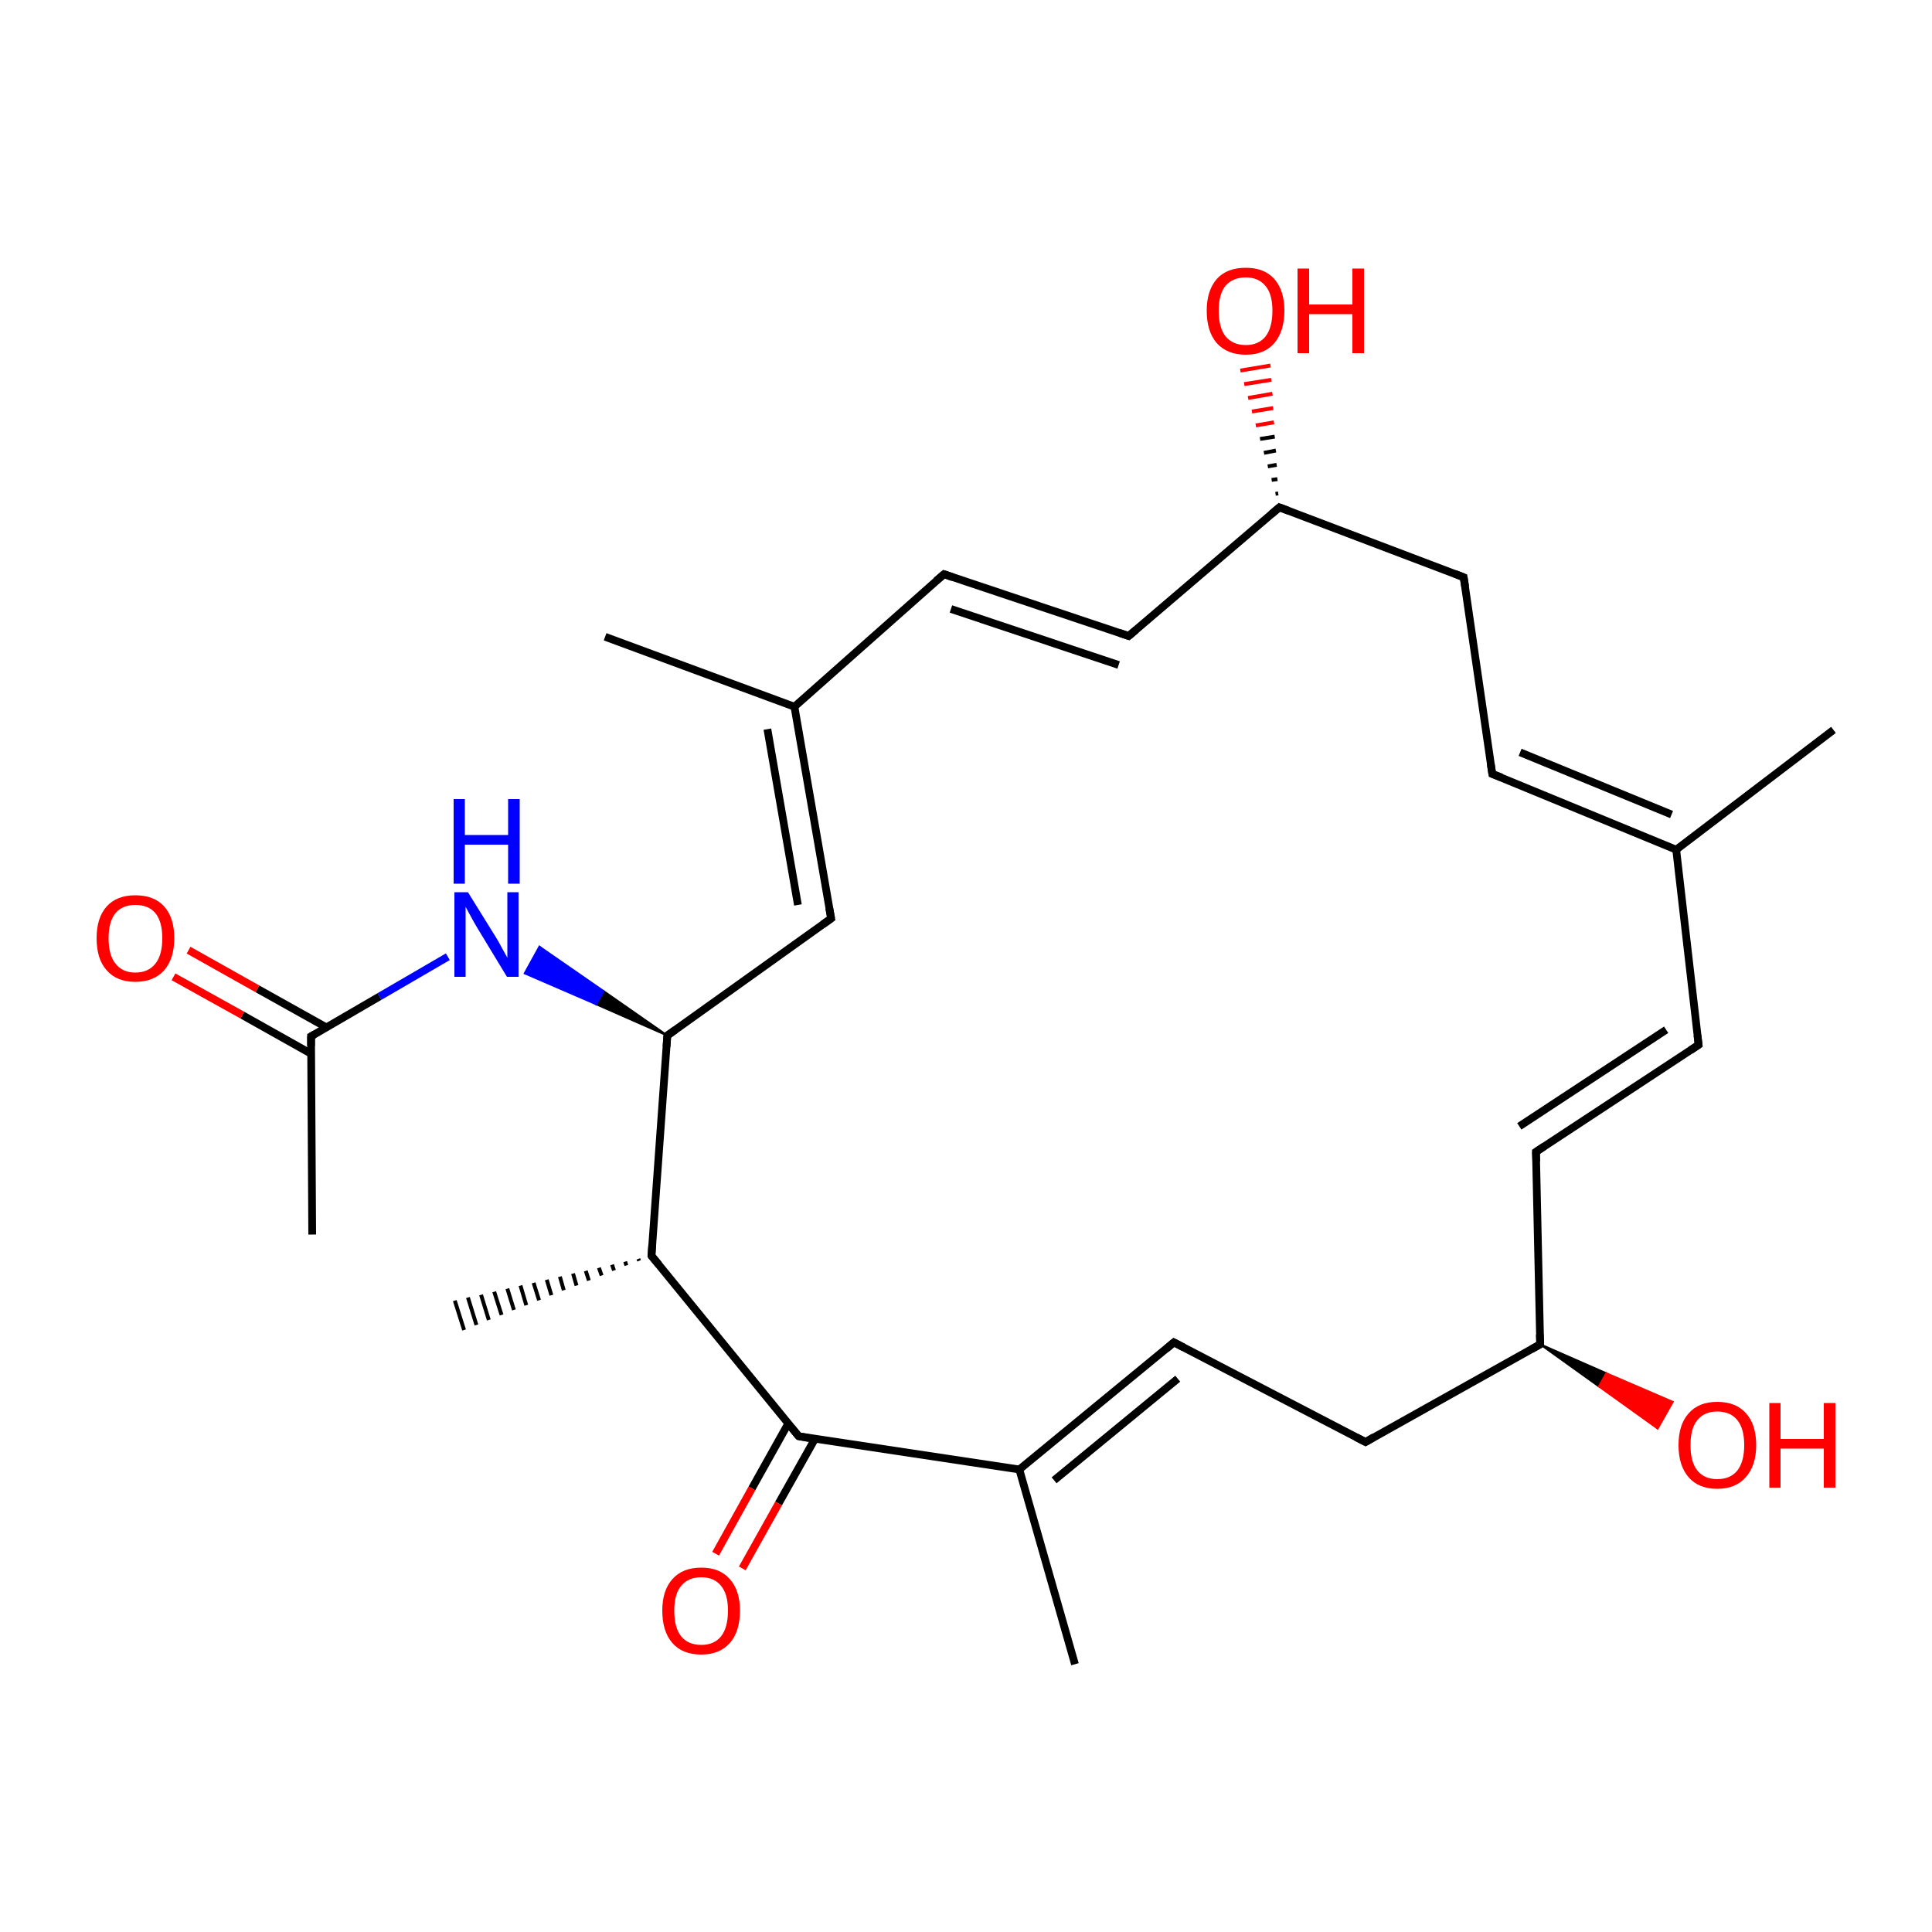 
<svg version='1.1' baseProfile='full'
              xmlns='http://www.w3.org/2000/svg'
                      xmlns:rdkit='http://www.rdkit.org/xml'
                      xmlns:xlink='http://www.w3.org/1999/xlink'
                  xml:space='preserve'
width='500px' height='500px' viewBox='0 0 500 500'>
<!-- END OF HEADER -->
<rect style='opacity:1.0;fill:#FFFFFF;stroke:none' width='500.0' height='500.0' x='0.0' y='0.0'> </rect>
<path class='bond-0 atom-1 atom-0' d='M 165.4,326.3 L 165.2,325.8' style='fill:none;fill-rule:evenodd;stroke:#000000;stroke-width:1.0px;stroke-linecap:butt;stroke-linejoin:miter;stroke-opacity:1' />
<path class='bond-0 atom-1 atom-0' d='M 162.1,327.5 L 161.8,326.5' style='fill:none;fill-rule:evenodd;stroke:#000000;stroke-width:1.0px;stroke-linecap:butt;stroke-linejoin:miter;stroke-opacity:1' />
<path class='bond-0 atom-1 atom-0' d='M 158.9,328.8 L 158.4,327.3' style='fill:none;fill-rule:evenodd;stroke:#000000;stroke-width:1.0px;stroke-linecap:butt;stroke-linejoin:miter;stroke-opacity:1' />
<path class='bond-0 atom-1 atom-0' d='M 155.7,330.1 L 155.0,328.1' style='fill:none;fill-rule:evenodd;stroke:#000000;stroke-width:1.0px;stroke-linecap:butt;stroke-linejoin:miter;stroke-opacity:1' />
<path class='bond-0 atom-1 atom-0' d='M 152.4,331.4 L 151.6,328.9' style='fill:none;fill-rule:evenodd;stroke:#000000;stroke-width:1.0px;stroke-linecap:butt;stroke-linejoin:miter;stroke-opacity:1' />
<path class='bond-0 atom-1 atom-0' d='M 149.2,332.7 L 148.3,329.6' style='fill:none;fill-rule:evenodd;stroke:#000000;stroke-width:1.0px;stroke-linecap:butt;stroke-linejoin:miter;stroke-opacity:1' />
<path class='bond-0 atom-1 atom-0' d='M 145.9,333.9 L 144.9,330.4' style='fill:none;fill-rule:evenodd;stroke:#000000;stroke-width:1.0px;stroke-linecap:butt;stroke-linejoin:miter;stroke-opacity:1' />
<path class='bond-0 atom-1 atom-0' d='M 142.7,335.2 L 141.5,331.2' style='fill:none;fill-rule:evenodd;stroke:#000000;stroke-width:1.0px;stroke-linecap:butt;stroke-linejoin:miter;stroke-opacity:1' />
<path class='bond-0 atom-1 atom-0' d='M 139.5,336.5 L 138.1,332.0' style='fill:none;fill-rule:evenodd;stroke:#000000;stroke-width:1.0px;stroke-linecap:butt;stroke-linejoin:miter;stroke-opacity:1' />
<path class='bond-0 atom-1 atom-0' d='M 136.2,337.8 L 134.7,332.7' style='fill:none;fill-rule:evenodd;stroke:#000000;stroke-width:1.0px;stroke-linecap:butt;stroke-linejoin:miter;stroke-opacity:1' />
<path class='bond-0 atom-1 atom-0' d='M 133.0,339.0 L 131.3,333.5' style='fill:none;fill-rule:evenodd;stroke:#000000;stroke-width:1.0px;stroke-linecap:butt;stroke-linejoin:miter;stroke-opacity:1' />
<path class='bond-0 atom-1 atom-0' d='M 129.8,340.3 L 127.9,334.3' style='fill:none;fill-rule:evenodd;stroke:#000000;stroke-width:1.0px;stroke-linecap:butt;stroke-linejoin:miter;stroke-opacity:1' />
<path class='bond-0 atom-1 atom-0' d='M 126.5,341.6 L 124.5,335.1' style='fill:none;fill-rule:evenodd;stroke:#000000;stroke-width:1.0px;stroke-linecap:butt;stroke-linejoin:miter;stroke-opacity:1' />
<path class='bond-0 atom-1 atom-0' d='M 123.3,342.9 L 121.1,335.8' style='fill:none;fill-rule:evenodd;stroke:#000000;stroke-width:1.0px;stroke-linecap:butt;stroke-linejoin:miter;stroke-opacity:1' />
<path class='bond-0 atom-1 atom-0' d='M 120.1,344.2 L 117.7,336.6' style='fill:none;fill-rule:evenodd;stroke:#000000;stroke-width:1.0px;stroke-linecap:butt;stroke-linejoin:miter;stroke-opacity:1' />
<path class='bond-1 atom-1 atom-2' d='M 168.6,325.0 L 172.7,268.0' style='fill:none;fill-rule:evenodd;stroke:#000000;stroke-width:2.0px;stroke-linecap:butt;stroke-linejoin:miter;stroke-opacity:1' />
<path class='bond-2 atom-2 atom-3' d='M 172.7,268.0 L 215.1,237.7' style='fill:none;fill-rule:evenodd;stroke:#000000;stroke-width:2.0px;stroke-linecap:butt;stroke-linejoin:miter;stroke-opacity:1' />
<path class='bond-3 atom-3 atom-4' d='M 215.1,237.7 L 205.6,182.9' style='fill:none;fill-rule:evenodd;stroke:#000000;stroke-width:2.0px;stroke-linecap:butt;stroke-linejoin:miter;stroke-opacity:1' />
<path class='bond-3 atom-3 atom-4' d='M 206.5,234.2 L 198.6,188.7' style='fill:none;fill-rule:evenodd;stroke:#000000;stroke-width:2.0px;stroke-linecap:butt;stroke-linejoin:miter;stroke-opacity:1' />
<path class='bond-4 atom-4 atom-5' d='M 205.6,182.9 L 244.3,148.6' style='fill:none;fill-rule:evenodd;stroke:#000000;stroke-width:2.0px;stroke-linecap:butt;stroke-linejoin:miter;stroke-opacity:1' />
<path class='bond-5 atom-5 atom-6' d='M 244.3,148.6 L 292.1,164.6' style='fill:none;fill-rule:evenodd;stroke:#000000;stroke-width:2.0px;stroke-linecap:butt;stroke-linejoin:miter;stroke-opacity:1' />
<path class='bond-5 atom-5 atom-6' d='M 246.1,157.6 L 289.5,172.1' style='fill:none;fill-rule:evenodd;stroke:#000000;stroke-width:2.0px;stroke-linecap:butt;stroke-linejoin:miter;stroke-opacity:1' />
<path class='bond-6 atom-6 atom-7' d='M 292.1,164.6 L 331.1,131.3' style='fill:none;fill-rule:evenodd;stroke:#000000;stroke-width:2.0px;stroke-linecap:butt;stroke-linejoin:miter;stroke-opacity:1' />
<path class='bond-7 atom-7 atom-8' d='M 331.1,131.3 L 378.8,149.4' style='fill:none;fill-rule:evenodd;stroke:#000000;stroke-width:2.0px;stroke-linecap:butt;stroke-linejoin:miter;stroke-opacity:1' />
<path class='bond-8 atom-8 atom-9' d='M 378.8,149.4 L 386.2,200.3' style='fill:none;fill-rule:evenodd;stroke:#000000;stroke-width:2.0px;stroke-linecap:butt;stroke-linejoin:miter;stroke-opacity:1' />
<path class='bond-9 atom-9 atom-10' d='M 386.2,200.3 L 433.8,219.9' style='fill:none;fill-rule:evenodd;stroke:#000000;stroke-width:2.0px;stroke-linecap:butt;stroke-linejoin:miter;stroke-opacity:1' />
<path class='bond-9 atom-9 atom-10' d='M 393.4,194.7 L 432.6,210.8' style='fill:none;fill-rule:evenodd;stroke:#000000;stroke-width:2.0px;stroke-linecap:butt;stroke-linejoin:miter;stroke-opacity:1' />
<path class='bond-10 atom-10 atom-11' d='M 433.8,219.9 L 439.6,270.4' style='fill:none;fill-rule:evenodd;stroke:#000000;stroke-width:2.0px;stroke-linecap:butt;stroke-linejoin:miter;stroke-opacity:1' />
<path class='bond-11 atom-11 atom-12' d='M 439.6,270.4 L 397.5,298.1' style='fill:none;fill-rule:evenodd;stroke:#000000;stroke-width:2.0px;stroke-linecap:butt;stroke-linejoin:miter;stroke-opacity:1' />
<path class='bond-11 atom-11 atom-12' d='M 431.2,266.5 L 393.2,291.5' style='fill:none;fill-rule:evenodd;stroke:#000000;stroke-width:2.0px;stroke-linecap:butt;stroke-linejoin:miter;stroke-opacity:1' />
<path class='bond-12 atom-12 atom-13' d='M 397.5,298.1 L 398.6,347.9' style='fill:none;fill-rule:evenodd;stroke:#000000;stroke-width:2.0px;stroke-linecap:butt;stroke-linejoin:miter;stroke-opacity:1' />
<path class='bond-13 atom-13 atom-14' d='M 398.6,347.9 L 353.4,373.2' style='fill:none;fill-rule:evenodd;stroke:#000000;stroke-width:2.0px;stroke-linecap:butt;stroke-linejoin:miter;stroke-opacity:1' />
<path class='bond-14 atom-14 atom-15' d='M 353.4,373.2 L 303.8,347.4' style='fill:none;fill-rule:evenodd;stroke:#000000;stroke-width:2.0px;stroke-linecap:butt;stroke-linejoin:miter;stroke-opacity:1' />
<path class='bond-15 atom-15 atom-16' d='M 303.8,347.4 L 263.8,380.3' style='fill:none;fill-rule:evenodd;stroke:#000000;stroke-width:2.0px;stroke-linecap:butt;stroke-linejoin:miter;stroke-opacity:1' />
<path class='bond-15 atom-15 atom-16' d='M 304.8,356.8 L 272.8,383.1' style='fill:none;fill-rule:evenodd;stroke:#000000;stroke-width:2.0px;stroke-linecap:butt;stroke-linejoin:miter;stroke-opacity:1' />
<path class='bond-16 atom-16 atom-17' d='M 263.8,380.3 L 206.7,371.7' style='fill:none;fill-rule:evenodd;stroke:#000000;stroke-width:2.0px;stroke-linecap:butt;stroke-linejoin:miter;stroke-opacity:1' />
<path class='bond-17 atom-17 atom-18' d='M 204.0,368.4 L 194.6,385.2' style='fill:none;fill-rule:evenodd;stroke:#000000;stroke-width:2.0px;stroke-linecap:butt;stroke-linejoin:miter;stroke-opacity:1' />
<path class='bond-17 atom-17 atom-18' d='M 194.6,385.2 L 185.2,402.1' style='fill:none;fill-rule:evenodd;stroke:#FF0000;stroke-width:2.0px;stroke-linecap:butt;stroke-linejoin:miter;stroke-opacity:1' />
<path class='bond-17 atom-17 atom-18' d='M 210.9,372.4 L 201.5,389.1' style='fill:none;fill-rule:evenodd;stroke:#000000;stroke-width:2.0px;stroke-linecap:butt;stroke-linejoin:miter;stroke-opacity:1' />
<path class='bond-17 atom-17 atom-18' d='M 201.5,389.1 L 192.1,405.9' style='fill:none;fill-rule:evenodd;stroke:#FF0000;stroke-width:2.0px;stroke-linecap:butt;stroke-linejoin:miter;stroke-opacity:1' />
<path class='bond-18 atom-16 atom-19' d='M 263.8,380.3 L 278.2,430.7' style='fill:none;fill-rule:evenodd;stroke:#000000;stroke-width:2.0px;stroke-linecap:butt;stroke-linejoin:miter;stroke-opacity:1' />
<path class='bond-19 atom-13 atom-20' d='M 398.6,347.9 L 415.7,355.4 L 413.8,358.8 Z' style='fill:#000000;fill-rule:evenodd;fill-opacity:1;stroke:#000000;stroke-width:0.5px;stroke-linecap:butt;stroke-linejoin:miter;stroke-opacity:1;' />
<path class='bond-19 atom-13 atom-20' d='M 415.7,355.4 L 429.0,369.7 L 432.9,362.8 Z' style='fill:#FF0000;fill-rule:evenodd;fill-opacity:1;stroke:#FF0000;stroke-width:0.5px;stroke-linecap:butt;stroke-linejoin:miter;stroke-opacity:1;' />
<path class='bond-19 atom-13 atom-20' d='M 415.7,355.4 L 413.8,358.8 L 429.0,369.7 Z' style='fill:#FF0000;fill-rule:evenodd;fill-opacity:1;stroke:#FF0000;stroke-width:0.5px;stroke-linecap:butt;stroke-linejoin:miter;stroke-opacity:1;' />
<path class='bond-20 atom-10 atom-21' d='M 433.8,219.9 L 474.5,188.9' style='fill:none;fill-rule:evenodd;stroke:#000000;stroke-width:2.0px;stroke-linecap:butt;stroke-linejoin:miter;stroke-opacity:1' />
<path class='bond-21 atom-7 atom-22' d='M 330.1,127.8 L 330.8,127.7' style='fill:none;fill-rule:evenodd;stroke:#000000;stroke-width:1.0px;stroke-linecap:butt;stroke-linejoin:miter;stroke-opacity:1' />
<path class='bond-21 atom-7 atom-22' d='M 329.1,124.2 L 330.6,124.0' style='fill:none;fill-rule:evenodd;stroke:#000000;stroke-width:1.0px;stroke-linecap:butt;stroke-linejoin:miter;stroke-opacity:1' />
<path class='bond-21 atom-7 atom-22' d='M 328.1,120.7 L 330.4,120.3' style='fill:none;fill-rule:evenodd;stroke:#000000;stroke-width:1.0px;stroke-linecap:butt;stroke-linejoin:miter;stroke-opacity:1' />
<path class='bond-21 atom-7 atom-22' d='M 327.1,117.2 L 330.2,116.6' style='fill:none;fill-rule:evenodd;stroke:#000000;stroke-width:1.0px;stroke-linecap:butt;stroke-linejoin:miter;stroke-opacity:1' />
<path class='bond-21 atom-7 atom-22' d='M 326.1,113.6 L 329.9,113.0' style='fill:none;fill-rule:evenodd;stroke:#000000;stroke-width:1.0px;stroke-linecap:butt;stroke-linejoin:miter;stroke-opacity:1' />
<path class='bond-21 atom-7 atom-22' d='M 325.0,110.1 L 329.7,109.3' style='fill:none;fill-rule:evenodd;stroke:#FF0000;stroke-width:1.0px;stroke-linecap:butt;stroke-linejoin:miter;stroke-opacity:1' />
<path class='bond-21 atom-7 atom-22' d='M 324.0,106.5 L 329.5,105.6' style='fill:none;fill-rule:evenodd;stroke:#FF0000;stroke-width:1.0px;stroke-linecap:butt;stroke-linejoin:miter;stroke-opacity:1' />
<path class='bond-21 atom-7 atom-22' d='M 323.0,103.0 L 329.3,101.9' style='fill:none;fill-rule:evenodd;stroke:#FF0000;stroke-width:1.0px;stroke-linecap:butt;stroke-linejoin:miter;stroke-opacity:1' />
<path class='bond-21 atom-7 atom-22' d='M 322.0,99.4 L 329.0,98.3' style='fill:none;fill-rule:evenodd;stroke:#FF0000;stroke-width:1.0px;stroke-linecap:butt;stroke-linejoin:miter;stroke-opacity:1' />
<path class='bond-21 atom-7 atom-22' d='M 321.0,95.9 L 328.8,94.6' style='fill:none;fill-rule:evenodd;stroke:#FF0000;stroke-width:1.0px;stroke-linecap:butt;stroke-linejoin:miter;stroke-opacity:1' />
<path class='bond-22 atom-4 atom-23' d='M 205.6,182.9 L 156.6,164.8' style='fill:none;fill-rule:evenodd;stroke:#000000;stroke-width:2.0px;stroke-linecap:butt;stroke-linejoin:miter;stroke-opacity:1' />
<path class='bond-23 atom-2 atom-24' d='M 172.7,268.0 L 154.3,259.9 L 156.2,256.5 Z' style='fill:#000000;fill-rule:evenodd;fill-opacity:1;stroke:#000000;stroke-width:0.5px;stroke-linecap:butt;stroke-linejoin:miter;stroke-opacity:1;' />
<path class='bond-23 atom-2 atom-24' d='M 154.3,259.9 L 139.6,245.0 L 135.8,251.9 Z' style='fill:#0000FF;fill-rule:evenodd;fill-opacity:1;stroke:#0000FF;stroke-width:0.5px;stroke-linecap:butt;stroke-linejoin:miter;stroke-opacity:1;' />
<path class='bond-23 atom-2 atom-24' d='M 154.3,259.9 L 156.2,256.5 L 139.6,245.0 Z' style='fill:#0000FF;fill-rule:evenodd;fill-opacity:1;stroke:#0000FF;stroke-width:0.5px;stroke-linecap:butt;stroke-linejoin:miter;stroke-opacity:1;' />
<path class='bond-24 atom-24 atom-25' d='M 115.9,247.6 L 98.2,257.9' style='fill:none;fill-rule:evenodd;stroke:#0000FF;stroke-width:2.0px;stroke-linecap:butt;stroke-linejoin:miter;stroke-opacity:1' />
<path class='bond-24 atom-24 atom-25' d='M 98.2,257.9 L 80.5,268.2' style='fill:none;fill-rule:evenodd;stroke:#000000;stroke-width:2.0px;stroke-linecap:butt;stroke-linejoin:miter;stroke-opacity:1' />
<path class='bond-25 atom-25 atom-26' d='M 84.5,265.9 L 66.6,255.9' style='fill:none;fill-rule:evenodd;stroke:#000000;stroke-width:2.0px;stroke-linecap:butt;stroke-linejoin:miter;stroke-opacity:1' />
<path class='bond-25 atom-25 atom-26' d='M 66.6,255.9 L 48.8,245.9' style='fill:none;fill-rule:evenodd;stroke:#FF0000;stroke-width:2.0px;stroke-linecap:butt;stroke-linejoin:miter;stroke-opacity:1' />
<path class='bond-25 atom-25 atom-26' d='M 80.5,272.7 L 62.7,262.7' style='fill:none;fill-rule:evenodd;stroke:#000000;stroke-width:2.0px;stroke-linecap:butt;stroke-linejoin:miter;stroke-opacity:1' />
<path class='bond-25 atom-25 atom-26' d='M 62.7,262.7 L 44.9,252.8' style='fill:none;fill-rule:evenodd;stroke:#FF0000;stroke-width:2.0px;stroke-linecap:butt;stroke-linejoin:miter;stroke-opacity:1' />
<path class='bond-26 atom-25 atom-27' d='M 80.5,268.2 L 80.8,319.5' style='fill:none;fill-rule:evenodd;stroke:#000000;stroke-width:2.0px;stroke-linecap:butt;stroke-linejoin:miter;stroke-opacity:1' />
<path class='bond-27 atom-17 atom-1' d='M 206.7,371.7 L 168.6,325.0' style='fill:none;fill-rule:evenodd;stroke:#000000;stroke-width:2.0px;stroke-linecap:butt;stroke-linejoin:miter;stroke-opacity:1' />
<path d='M 168.8,322.1 L 168.6,325.0 L 170.5,327.3' style='fill:none;stroke:#000000;stroke-width:2.0px;stroke-linecap:butt;stroke-linejoin:miter;stroke-opacity:1;' />
<path d='M 172.5,270.9 L 172.7,268.0 L 174.8,266.5' style='fill:none;stroke:#000000;stroke-width:2.0px;stroke-linecap:butt;stroke-linejoin:miter;stroke-opacity:1;' />
<path d='M 213.0,239.2 L 215.1,237.7 L 214.6,235.0' style='fill:none;stroke:#000000;stroke-width:2.0px;stroke-linecap:butt;stroke-linejoin:miter;stroke-opacity:1;' />
<path d='M 242.3,150.3 L 244.3,148.6 L 246.6,149.4' style='fill:none;stroke:#000000;stroke-width:2.0px;stroke-linecap:butt;stroke-linejoin:miter;stroke-opacity:1;' />
<path d='M 289.7,163.8 L 292.1,164.6 L 294.0,163.0' style='fill:none;stroke:#000000;stroke-width:2.0px;stroke-linecap:butt;stroke-linejoin:miter;stroke-opacity:1;' />
<path d='M 329.1,133.0 L 331.1,131.3 L 333.5,132.2' style='fill:none;stroke:#000000;stroke-width:2.0px;stroke-linecap:butt;stroke-linejoin:miter;stroke-opacity:1;' />
<path d='M 376.5,148.5 L 378.8,149.4 L 379.2,151.9' style='fill:none;stroke:#000000;stroke-width:2.0px;stroke-linecap:butt;stroke-linejoin:miter;stroke-opacity:1;' />
<path d='M 385.8,197.7 L 386.2,200.3 L 388.6,201.2' style='fill:none;stroke:#000000;stroke-width:2.0px;stroke-linecap:butt;stroke-linejoin:miter;stroke-opacity:1;' />
<path d='M 439.3,267.9 L 439.6,270.4 L 437.5,271.8' style='fill:none;stroke:#000000;stroke-width:2.0px;stroke-linecap:butt;stroke-linejoin:miter;stroke-opacity:1;' />
<path d='M 399.6,296.7 L 397.5,298.1 L 397.6,300.6' style='fill:none;stroke:#000000;stroke-width:2.0px;stroke-linecap:butt;stroke-linejoin:miter;stroke-opacity:1;' />
<path d='M 398.5,345.4 L 398.6,347.9 L 396.3,349.2' style='fill:none;stroke:#000000;stroke-width:2.0px;stroke-linecap:butt;stroke-linejoin:miter;stroke-opacity:1;' />
<path d='M 355.6,371.9 L 353.4,373.2 L 350.9,371.9' style='fill:none;stroke:#000000;stroke-width:2.0px;stroke-linecap:butt;stroke-linejoin:miter;stroke-opacity:1;' />
<path d='M 306.3,348.7 L 303.8,347.4 L 301.8,349.1' style='fill:none;stroke:#000000;stroke-width:2.0px;stroke-linecap:butt;stroke-linejoin:miter;stroke-opacity:1;' />
<path d='M 209.5,372.2 L 206.7,371.7 L 204.8,369.4' style='fill:none;stroke:#000000;stroke-width:2.0px;stroke-linecap:butt;stroke-linejoin:miter;stroke-opacity:1;' />
<path d='M 81.4,267.7 L 80.5,268.2 L 80.5,270.7' style='fill:none;stroke:#000000;stroke-width:2.0px;stroke-linecap:butt;stroke-linejoin:miter;stroke-opacity:1;' />
<path class='atom-18' d='M 171.4 416.8
Q 171.4 411.6, 174.0 408.7
Q 176.6 405.7, 181.5 405.7
Q 186.3 405.7, 188.9 408.7
Q 191.5 411.6, 191.5 416.8
Q 191.5 422.2, 188.9 425.2
Q 186.2 428.2, 181.5 428.2
Q 176.6 428.2, 174.0 425.2
Q 171.4 422.2, 171.4 416.8
M 181.5 425.7
Q 184.8 425.7, 186.6 423.5
Q 188.4 421.2, 188.4 416.8
Q 188.4 412.6, 186.6 410.4
Q 184.8 408.2, 181.5 408.2
Q 178.1 408.2, 176.3 410.4
Q 174.5 412.5, 174.5 416.8
Q 174.5 421.3, 176.3 423.5
Q 178.1 425.7, 181.5 425.7
' fill='#FF0000'/>
<path class='atom-20' d='M 434.4 374.0
Q 434.4 368.7, 437.0 365.8
Q 439.6 362.8, 444.4 362.8
Q 449.3 362.8, 451.9 365.8
Q 454.5 368.7, 454.5 374.0
Q 454.5 379.3, 451.8 382.3
Q 449.2 385.3, 444.4 385.3
Q 439.6 385.3, 437.0 382.3
Q 434.4 379.3, 434.4 374.0
M 444.4 382.8
Q 447.8 382.8, 449.6 380.6
Q 451.4 378.3, 451.4 374.0
Q 451.4 369.7, 449.6 367.5
Q 447.8 365.3, 444.4 365.3
Q 441.1 365.3, 439.3 367.5
Q 437.5 369.6, 437.5 374.0
Q 437.5 378.4, 439.3 380.6
Q 441.1 382.8, 444.4 382.8
' fill='#FF0000'/>
<path class='atom-20' d='M 457.9 363.1
L 460.8 363.1
L 460.8 372.4
L 472.0 372.4
L 472.0 363.1
L 475.0 363.1
L 475.0 385.0
L 472.0 385.0
L 472.0 374.9
L 460.8 374.9
L 460.8 385.0
L 457.9 385.0
L 457.9 363.1
' fill='#FF0000'/>
<path class='atom-22' d='M 312.3 80.4
Q 312.3 75.2, 314.9 72.2
Q 317.5 69.3, 322.4 69.3
Q 327.2 69.3, 329.8 72.2
Q 332.4 75.2, 332.4 80.4
Q 332.4 85.7, 329.8 88.8
Q 327.2 91.8, 322.4 91.8
Q 317.6 91.8, 314.9 88.8
Q 312.3 85.8, 312.3 80.4
M 322.4 89.3
Q 325.7 89.3, 327.5 87.1
Q 329.3 84.8, 329.3 80.4
Q 329.3 76.1, 327.5 74.0
Q 325.7 71.8, 322.4 71.8
Q 319.1 71.8, 317.2 73.9
Q 315.4 76.1, 315.4 80.4
Q 315.4 84.8, 317.2 87.1
Q 319.1 89.3, 322.4 89.3
' fill='#FF0000'/>
<path class='atom-22' d='M 335.8 69.5
L 338.8 69.5
L 338.8 78.8
L 350.0 78.8
L 350.0 69.5
L 353.0 69.5
L 353.0 91.4
L 350.0 91.4
L 350.0 81.3
L 338.8 81.3
L 338.8 91.4
L 335.8 91.4
L 335.8 69.5
' fill='#FF0000'/>
<path class='atom-24' d='M 121.1 230.9
L 128.3 242.5
Q 129.0 243.6, 130.1 245.7
Q 131.3 247.8, 131.3 247.9
L 131.3 230.9
L 134.2 230.9
L 134.2 252.8
L 131.2 252.8
L 123.5 240.1
Q 122.6 238.6, 121.7 236.9
Q 120.8 235.2, 120.5 234.7
L 120.5 252.8
L 117.6 252.8
L 117.6 230.9
L 121.1 230.9
' fill='#0000FF'/>
<path class='atom-24' d='M 117.4 206.8
L 120.3 206.8
L 120.3 216.1
L 131.5 216.1
L 131.5 206.8
L 134.5 206.8
L 134.5 228.7
L 131.5 228.7
L 131.5 218.6
L 120.3 218.6
L 120.3 228.7
L 117.4 228.7
L 117.4 206.8
' fill='#0000FF'/>
<path class='atom-26' d='M 25.0 242.8
Q 25.0 237.5, 27.6 234.6
Q 30.2 231.7, 35.0 231.7
Q 39.9 231.7, 42.5 234.6
Q 45.1 237.5, 45.1 242.8
Q 45.1 248.1, 42.5 251.1
Q 39.8 254.1, 35.0 254.1
Q 30.2 254.1, 27.6 251.1
Q 25.0 248.2, 25.0 242.8
M 35.0 251.7
Q 38.4 251.7, 40.2 249.4
Q 42.0 247.2, 42.0 242.8
Q 42.0 238.5, 40.2 236.3
Q 38.4 234.2, 35.0 234.2
Q 31.7 234.2, 29.9 236.3
Q 28.1 238.5, 28.1 242.8
Q 28.1 247.2, 29.9 249.4
Q 31.7 251.7, 35.0 251.7
' fill='#FF0000'/>
</svg>
